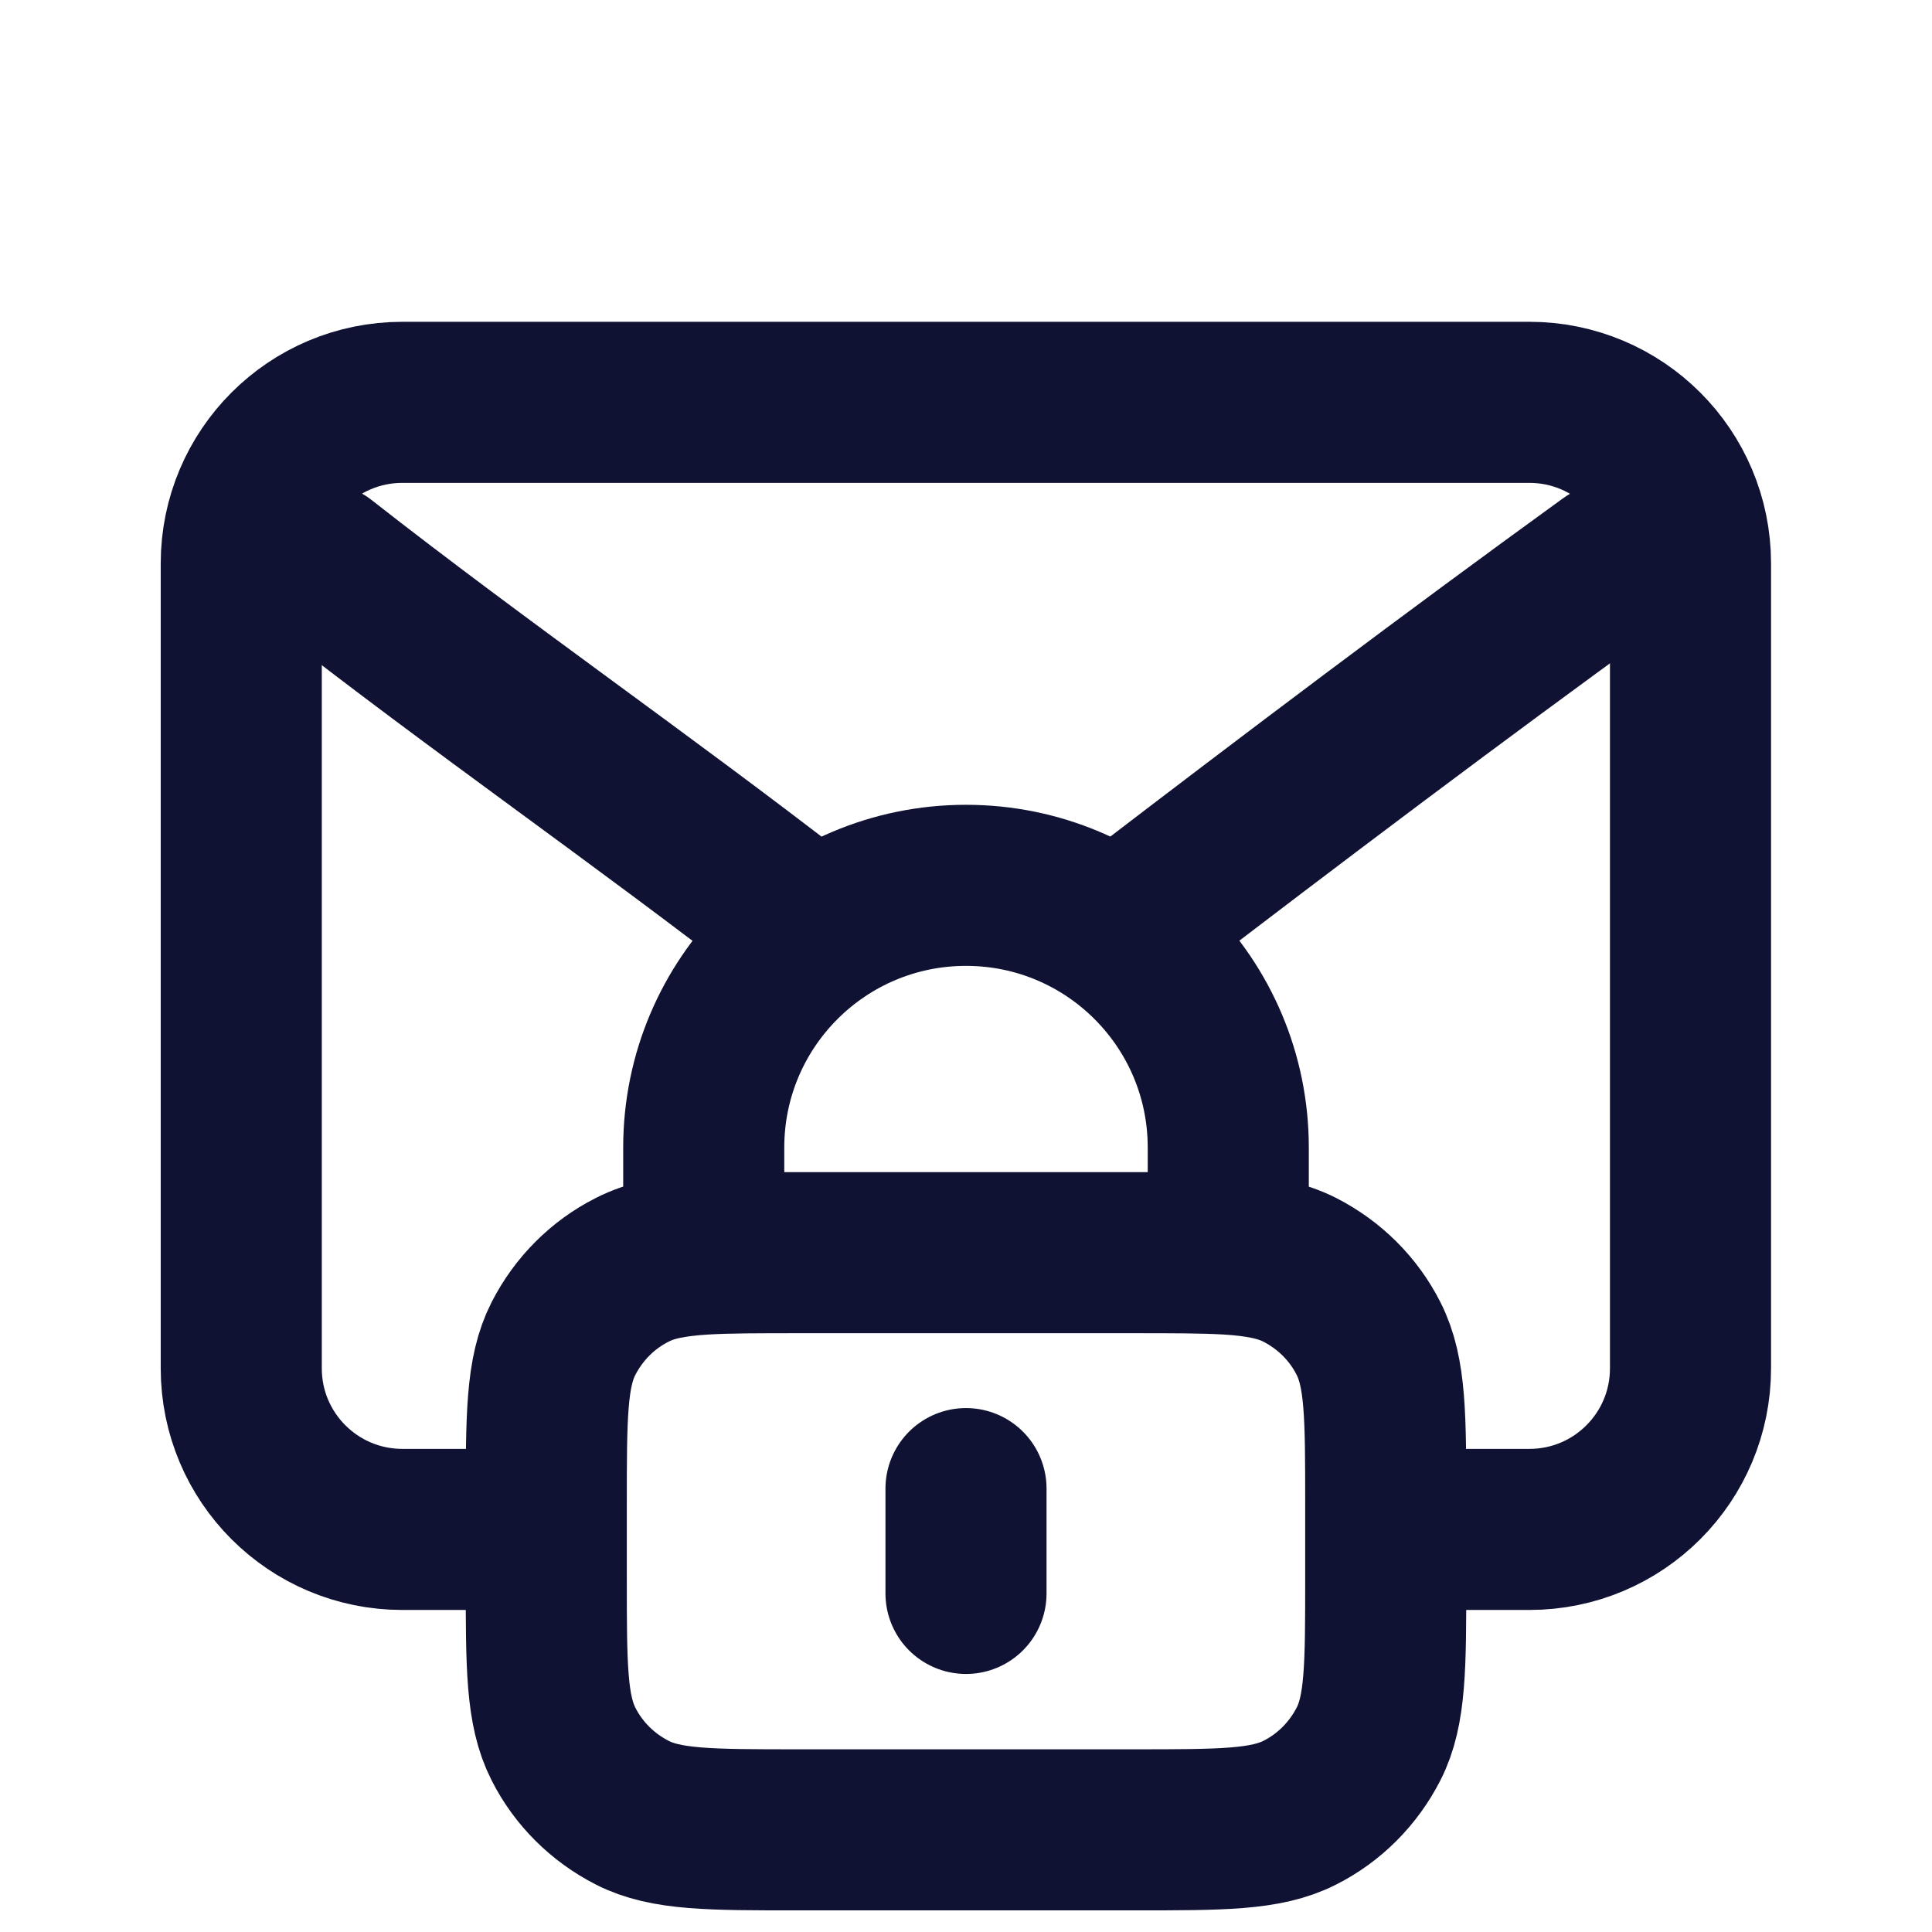 <?xml version="1.0" encoding="UTF-8"?>
<svg xmlns="http://www.w3.org/2000/svg" version="1.1" viewBox="0 0 800 800">
  <defs>
    <style>
      .cls-1 {
        stroke-miterlimit: 133.3;
      }

      .cls-1, .cls-2 {
        fill: none;
        stroke: #101233;
        stroke-linecap: round;
        stroke-width: 66.7px;
      }

      .cls-2 {
        stroke-linejoin: round;
      }
    </style>
  </defs>
  <!-- Generator: Adobe Illustrator 28.7.2, SVG Export Plug-In . SVG Version: 1.2.0 Build 154)  -->
  <g>
    <g id="Layer_1">
      <path class="cls-2" d="M470.6,380.1c65.4-50.1,130.4-99.1,196.1-146.7"/>
      <path class="cls-2" d="M133.3,233.3c64.7,50.7,132.7,97.7,198,148.4"/>
      <path class="cls-1" d="M197.1,633.3h-30.5c-36.8,0-66.7-29.8-66.7-66.7V233.3c0-36.8,29.8-66.7,66.7-66.7h466.7c36.8,0,66.7,29.8,66.7,66.7v333.3c0,36.8-29.8,66.7-66.7,66.7h-30.4"/>
      <path class="cls-2" d="M400,616.4v43.4M291.4,519.3c10.2-.6,22.9-.6,39.1-.6h139c16.2,0,28.9,0,39.1.6M291.4,519.3c-12.8.8-21.8,2.5-29.6,6.5-12.3,6.2-22.2,16.2-28.5,28.5-7.1,13.9-7.1,32.2-7.1,68.7v30.4c0,36.5,0,54.7,7.1,68.7,6.2,12.3,16.2,22.2,28.5,28.5,13.9,7.1,32.2,7.1,68.7,7.1h139c36.5,0,54.7,0,68.7-7.1,12.3-6.2,22.2-16.2,28.5-28.5,7.1-13.9,7.1-32.2,7.1-68.7v-30.4c0-36.5,0-54.7-7.1-68.7-6.2-12.3-16.2-22.2-28.5-28.5-7.7-3.9-16.8-5.7-29.6-6.5M291.4,519.3v-44.1c0-60,48.6-108.6,108.6-108.6s108.6,48.6,108.6,108.6v44.1"/>
    </g>
  </g>
</svg>
